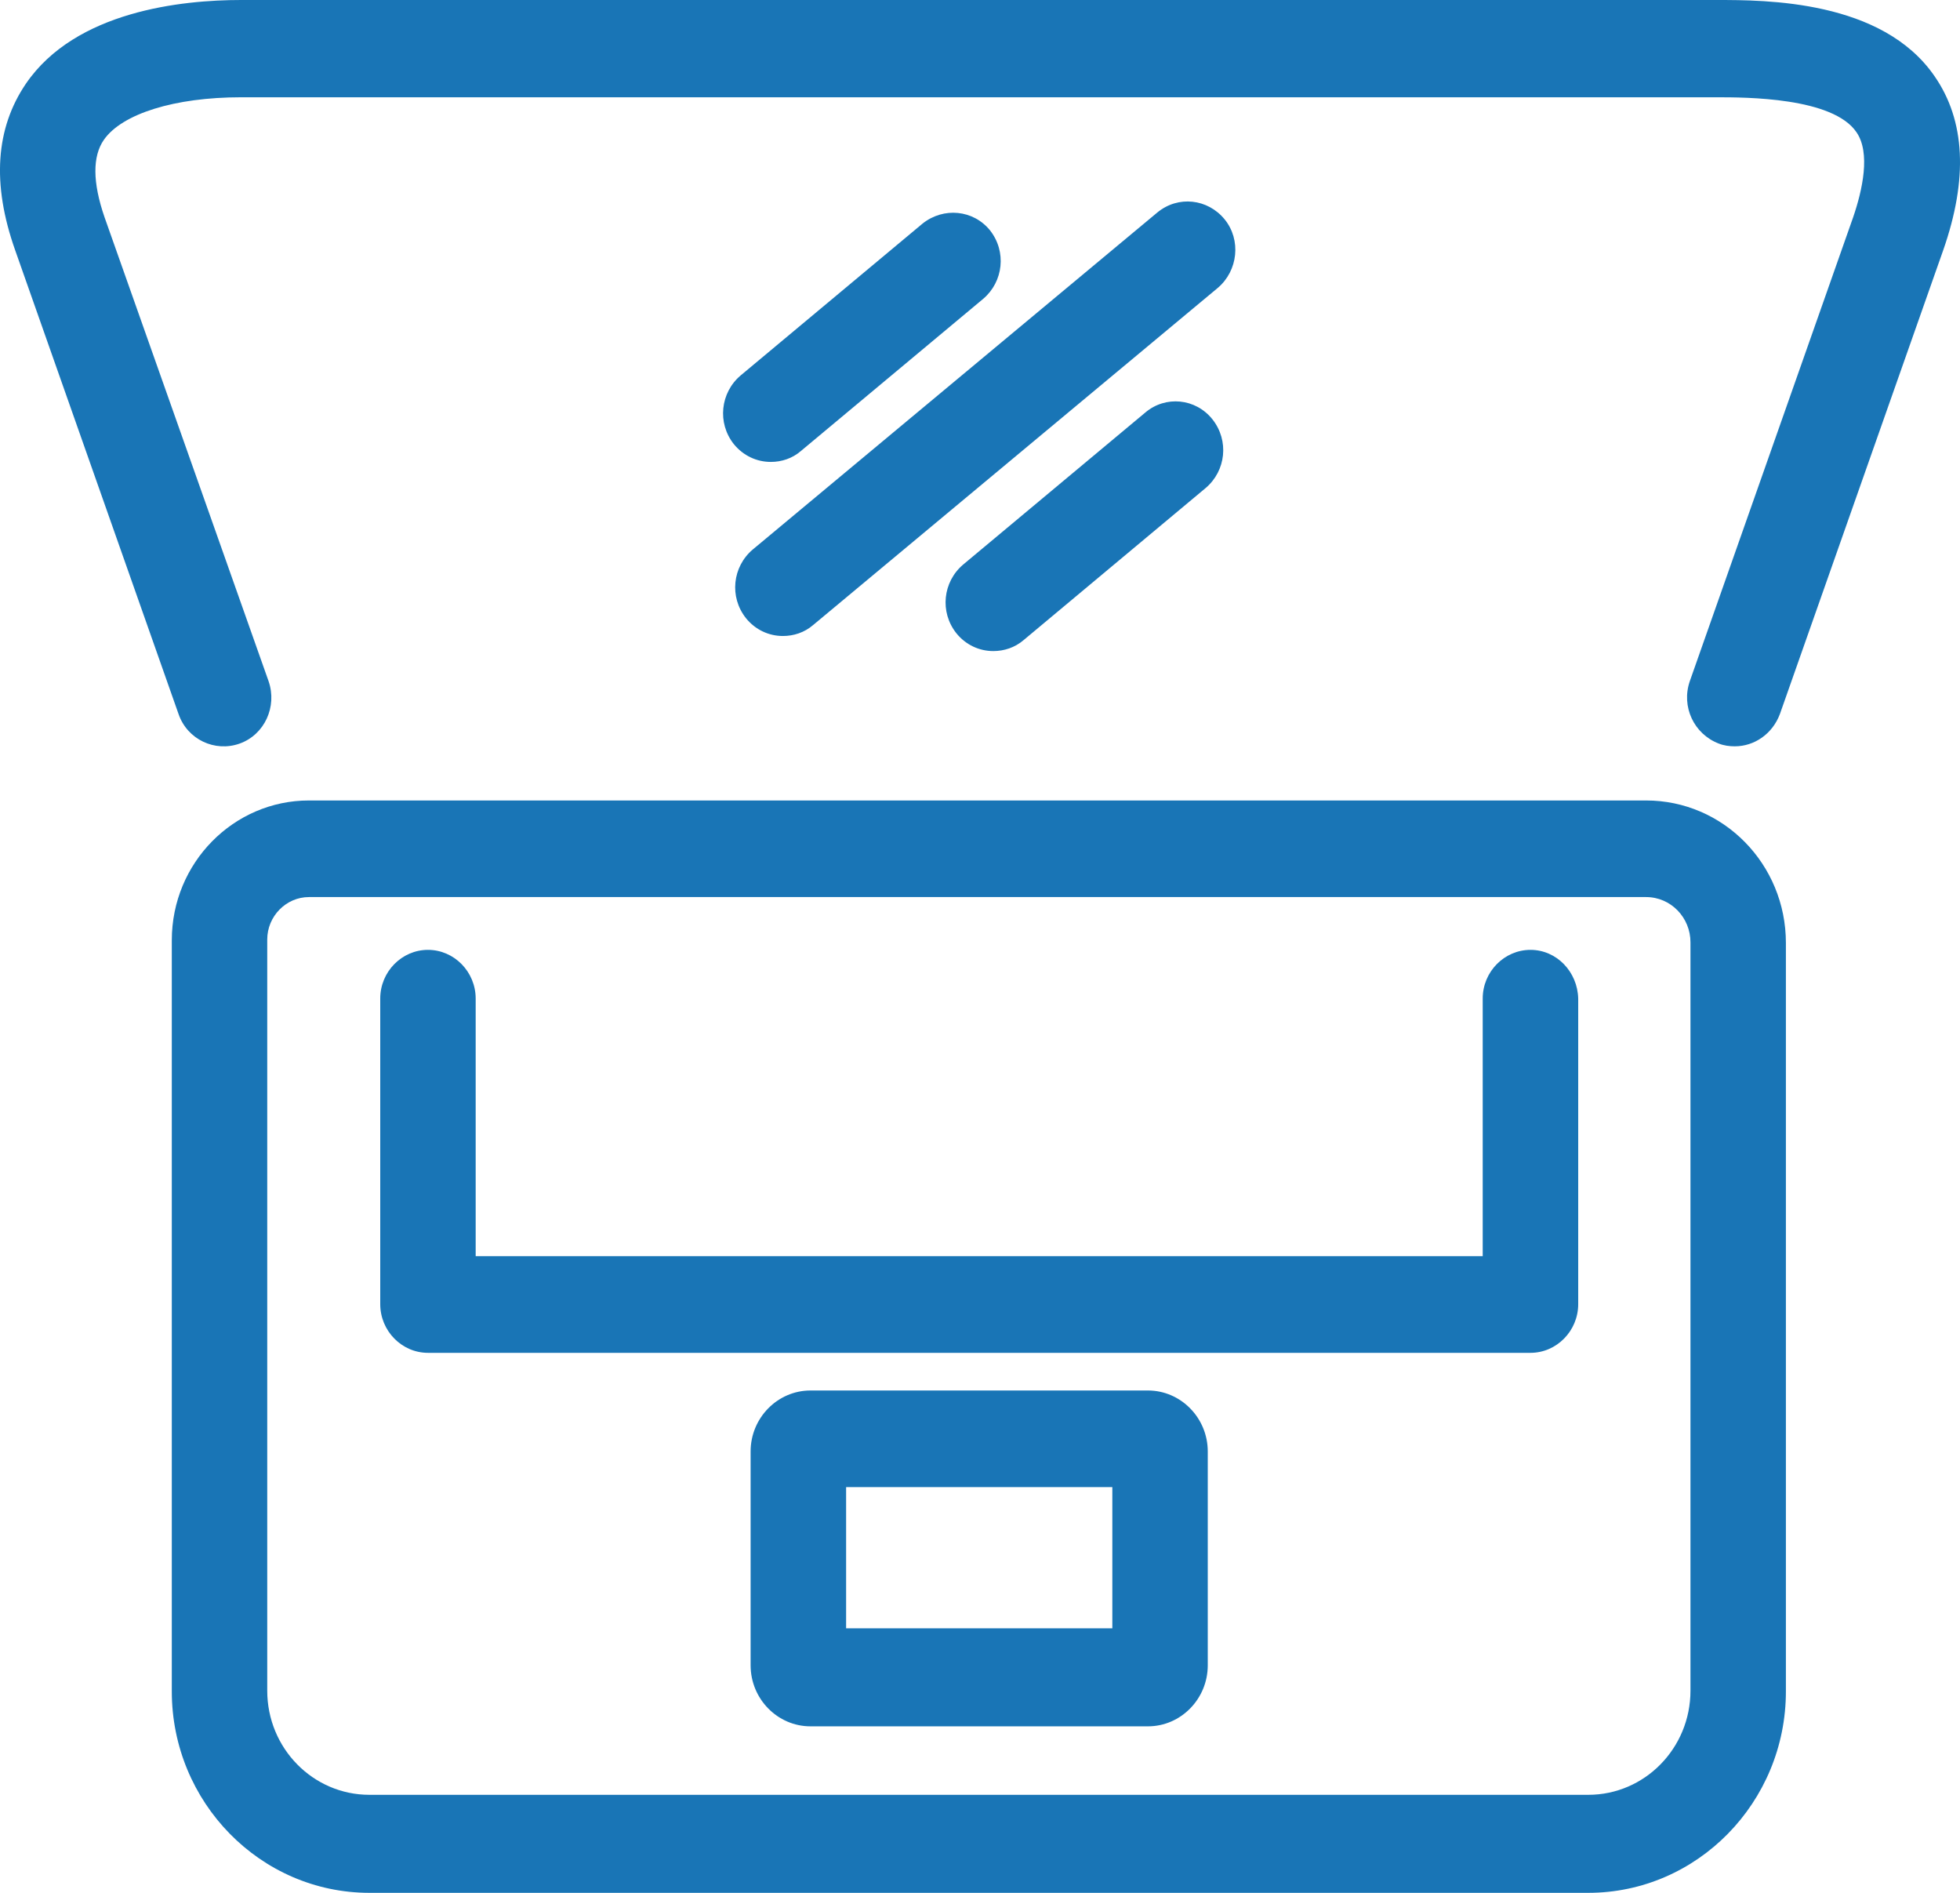 <svg width="29" height="28" viewBox="0 0 29 28" version="1.1" xmlns="http://www.w3.org/2000/svg" xmlns:xlink="http://www.w3.org/1999/xlink">
<title>icon-crm3</title>
<desc>Created using Figma</desc>
<g id="Canvas" transform="translate(369 2113)">
<g id="icon-crm3">
<use xlink:href="#path0_fill" transform="translate(-369 -2113)" fill="#1975b6"/>
</g>
</g>
<defs>
<path id="path0_fill" fill-rule="evenodd" d="M 25.4 0C 26.126 0 27.847 0 28.622 1.125C 29.08 1.784 29.12 2.646 28.752 3.7L 26.335 10.563C 26.225 10.857 25.957 11.04 25.668 11.04C 25.589 11.04 25.509 11.03 25.43 10.999C 25.062 10.857 24.873 10.452 25.002 10.077L 27.419 3.214C 27.558 2.808 27.678 2.261 27.469 1.957C 27.12 1.439 25.828 1.439 25.4 1.439L 3.567 1.439C 2.582 1.439 1.806 1.683 1.537 2.068C 1.368 2.311 1.368 2.697 1.547 3.214L 3.974 10.077C 4.104 10.452 3.915 10.867 3.547 10.999C 3.179 11.131 2.771 10.938 2.642 10.563L 0.224 3.7C -0.124 2.717 -0.064 1.896 0.384 1.237C 1.12 0.162 2.691 0 3.567 0L 25.4 0ZM 18.119 3.244C 17.87 2.94 17.432 2.889 17.124 3.143L 11.136 8.13C 10.838 8.384 10.788 8.83 11.037 9.144C 11.176 9.316 11.375 9.408 11.584 9.408C 11.743 9.408 11.902 9.357 12.031 9.246L 18.019 4.258C 18.318 4.004 18.367 3.548 18.119 3.244ZM 16.945 6.103L 14.249 8.353C 13.951 8.607 13.901 9.053 14.15 9.367C 14.289 9.539 14.488 9.631 14.697 9.631C 14.856 9.631 15.015 9.58 15.145 9.469L 17.84 7.218C 18.139 6.964 18.188 6.518 17.94 6.204C 17.691 5.89 17.243 5.849 16.945 6.103ZM 10.957 5.555L 13.653 3.305C 13.961 3.062 14.399 3.102 14.647 3.406C 14.896 3.72 14.846 4.167 14.548 4.42L 11.852 6.67C 11.723 6.782 11.564 6.833 11.405 6.833C 11.196 6.833 10.997 6.741 10.857 6.569C 10.609 6.255 10.659 5.809 10.957 5.555ZM 22.645 14.051C 22.257 14.051 21.938 14.375 21.938 14.771L 21.938 18.582L 7.038 18.582L 7.038 14.771C 7.038 14.375 6.72 14.051 6.332 14.051C 5.944 14.051 5.626 14.375 5.626 14.771L 5.626 19.292C 5.626 19.687 5.944 20.012 6.332 20.012L 22.645 20.012C 23.032 20.012 23.351 19.687 23.351 19.292L 23.351 14.771C 23.341 14.375 23.032 14.051 22.645 14.051ZM 11.992 20.569L 16.985 20.569C 17.472 20.569 17.87 20.975 17.87 21.471L 17.87 24.634C 17.87 25.131 17.472 25.537 16.985 25.537L 11.992 25.537C 11.504 25.537 11.106 25.131 11.106 24.634L 11.106 21.471C 11.106 20.975 11.504 20.569 11.992 20.569ZM 16.458 24.087L 12.519 24.087L 12.519 21.998L 16.458 21.998L 16.458 24.087ZM 4.571 11.841L 24.355 11.841C 25.499 11.841 26.424 12.783 26.424 13.949L 26.424 25.02C 26.424 26.662 25.111 28 23.5 28L 5.466 28C 3.855 28 2.542 26.662 2.542 25.02L 2.542 13.909C 2.542 12.763 3.457 11.841 4.571 11.841ZM 25.012 25.009C 25.012 25.861 24.335 26.55 23.5 26.55L 5.466 26.55C 4.631 26.55 3.954 25.861 3.954 25.009L 3.954 13.898C 3.954 13.554 4.233 13.27 4.571 13.27L 24.355 13.27C 24.723 13.27 25.012 13.574 25.012 13.939L 25.012 25.009Z"/>
</defs>
</svg>
